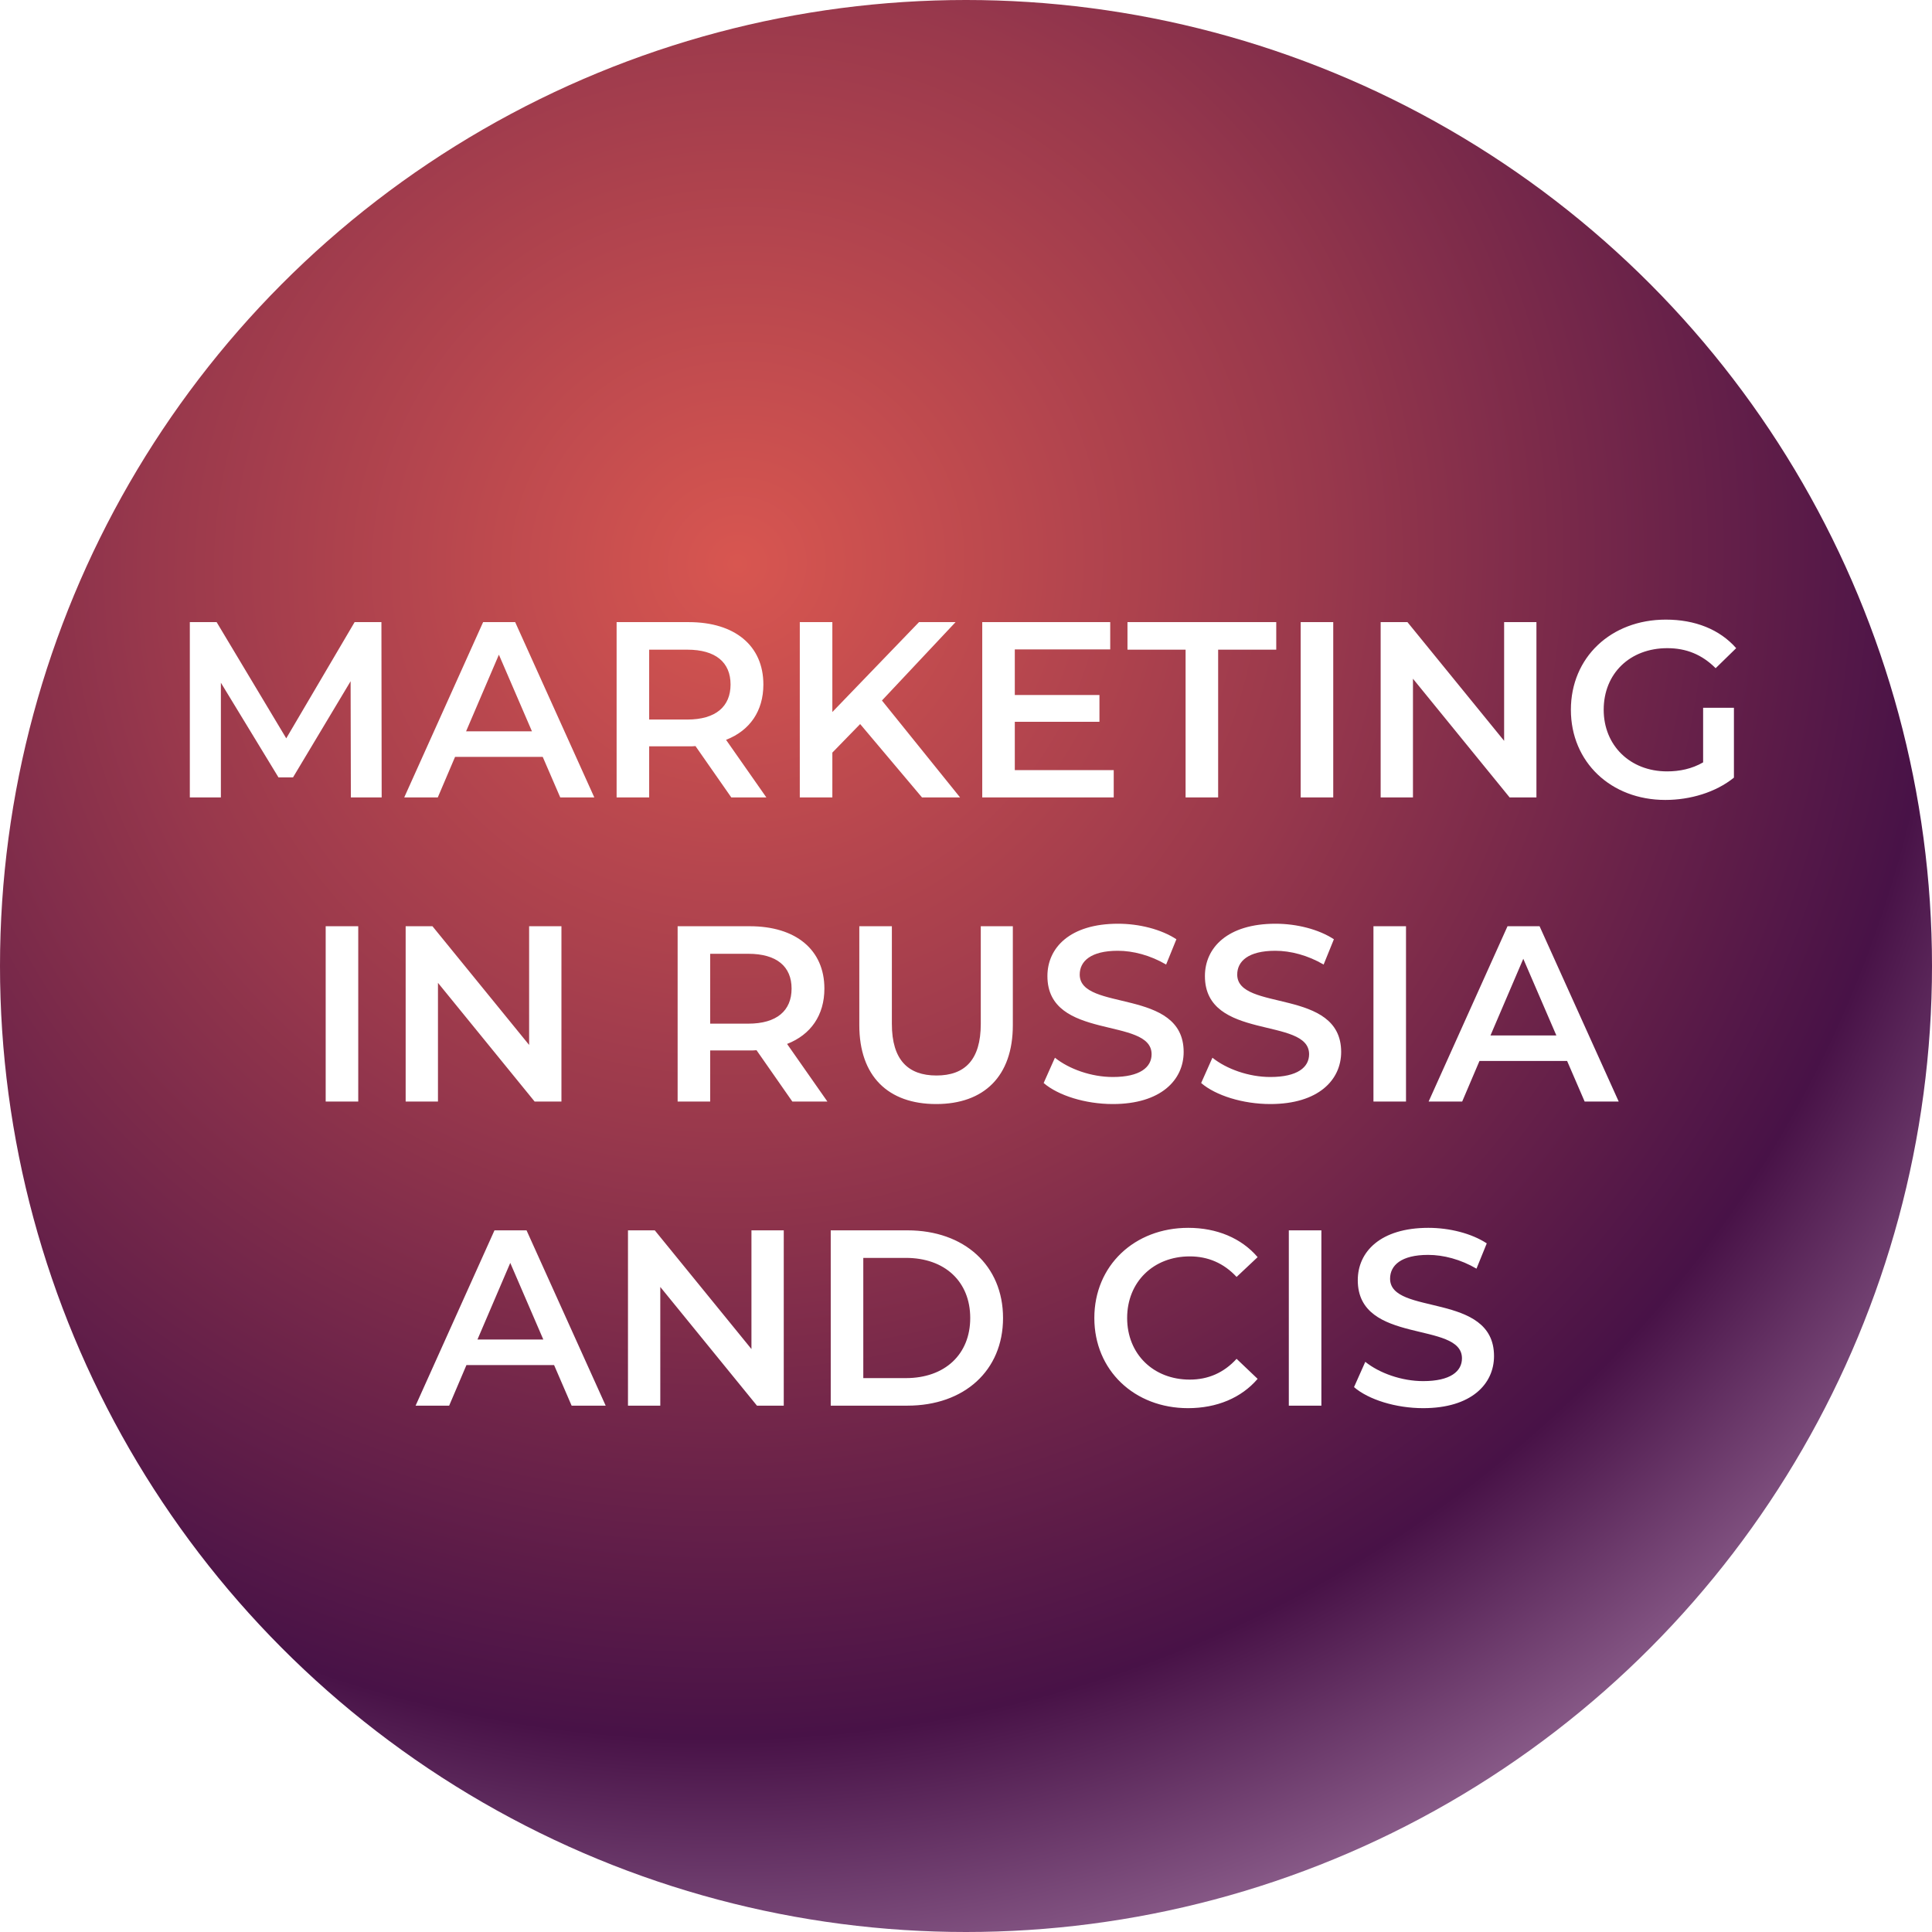 <?xml version="1.0" encoding="UTF-8"?> <svg xmlns="http://www.w3.org/2000/svg" width="216" height="216" viewBox="0 0 216 216" fill="none"> <circle cx="108" cy="108" r="108" fill="url(#paint0_radial_92607_41)"></circle> <g filter="url(#filter0_d_92607_41)"> <path d="M42.671 85.154L42.643 65.554H39.647L32.003 78.546L24.219 65.554H21.223V85.154H24.695V72.33L31.135 82.914H32.759L39.199 72.162L39.227 85.154H42.671ZM62.637 85.154H66.445L57.597 65.554H54.013L45.193 85.154H48.945L50.877 80.618H60.677L62.637 85.154ZM52.109 77.762L55.777 69.194L59.473 77.762H52.109ZM85.681 85.154L81.174 78.714C83.834 77.678 85.346 75.494 85.346 72.526C85.346 68.186 82.153 65.554 77.001 65.554H68.938V85.154H72.578V79.442H77.001C77.254 79.442 77.505 79.442 77.757 79.414L81.761 85.154H85.681ZM81.677 72.526C81.677 74.99 80.025 76.446 76.834 76.446H72.578V68.634H76.834C80.025 68.634 81.677 70.062 81.677 72.526ZM103.082 85.154H107.338L98.602 74.318L106.834 65.554H102.746L93.058 75.606V65.554H89.418V85.154H93.058V80.142L96.166 76.95L103.082 85.154ZM113.456 82.102V76.698H122.92V73.702H113.456V68.606H124.124V65.554H109.816V85.154H124.516V82.102H113.456ZM132.55 85.154H136.19V68.634H142.686V65.554H126.054V68.634H132.55V85.154ZM145.418 85.154H149.058V65.554H145.418V85.154ZM168.163 65.554V78.826L157.355 65.554H154.359V85.154H157.971V71.882L168.779 85.154H171.775V65.554H168.163ZM190.411 81.234C189.151 81.962 187.779 82.242 186.379 82.242C182.235 82.242 179.295 79.33 179.295 75.354C179.295 71.294 182.235 68.466 186.407 68.466C188.507 68.466 190.271 69.166 191.811 70.706L194.107 68.466C192.259 66.366 189.515 65.274 186.239 65.274C180.107 65.274 175.627 69.502 175.627 75.354C175.627 81.206 180.107 85.434 186.183 85.434C188.955 85.434 191.811 84.594 193.855 82.942V75.13H190.411V81.234ZM36.412 119.154H40.052V99.554H36.412V119.154ZM59.157 99.554V112.826L48.349 99.554H45.353V119.154H48.965V105.882L59.773 119.154H62.77V99.554H59.157ZM92.504 119.154L87.996 112.714C90.656 111.678 92.168 109.494 92.168 106.526C92.168 102.186 88.976 99.554 83.824 99.554H75.76V119.154H79.4V113.442H83.824C84.076 113.442 84.328 113.442 84.58 113.414L88.584 119.154H92.504ZM88.5 106.526C88.5 108.99 86.848 110.446 83.656 110.446H79.4V102.634H83.656C86.848 102.634 88.5 104.062 88.5 106.526ZM104.668 119.434C110.016 119.434 113.236 116.326 113.236 110.614V99.554H109.652V110.474C109.652 114.506 107.86 116.242 104.696 116.242C101.532 116.242 99.712 114.506 99.712 110.474V99.554H96.072V110.614C96.072 116.326 99.292 119.434 104.668 119.434ZM124.41 119.434C129.786 119.434 132.334 116.746 132.334 113.61C132.334 106.414 120.714 109.13 120.714 104.958C120.714 103.474 121.946 102.298 124.97 102.298C126.678 102.298 128.61 102.802 130.374 103.838L131.522 101.01C129.814 99.89 127.35 99.274 124.998 99.274C119.622 99.274 117.102 101.962 117.102 105.126C117.102 112.406 128.75 109.634 128.75 113.862C128.75 115.318 127.462 116.41 124.41 116.41C122.002 116.41 119.51 115.514 117.942 114.254L116.682 117.082C118.306 118.482 121.358 119.434 124.41 119.434ZM142.019 119.434C147.395 119.434 149.943 116.746 149.943 113.61C149.943 106.414 138.323 109.13 138.323 104.958C138.323 103.474 139.555 102.298 142.579 102.298C144.287 102.298 146.219 102.802 147.983 103.838L149.131 101.01C147.423 99.89 144.959 99.274 142.607 99.274C137.231 99.274 134.711 101.962 134.711 105.126C134.711 112.406 146.359 109.634 146.359 113.862C146.359 115.318 145.071 116.41 142.019 116.41C139.611 116.41 137.119 115.514 135.551 114.254L134.291 117.082C135.915 118.482 138.967 119.434 142.019 119.434ZM153.553 119.154H157.193V99.554H153.553V119.154ZM177.166 119.154H180.974L172.126 99.554H168.542L159.722 119.154H163.474L165.406 114.618H175.206L177.166 119.154ZM166.638 111.762L170.306 103.194L174.002 111.762H166.638ZM63.908 153.154H67.716L58.868 133.554H55.284L46.464 153.154H50.216L52.148 148.618H61.948L63.908 153.154ZM53.38 145.762L57.048 137.194L60.744 145.762H53.38ZM84.013 133.554V146.826L73.205 133.554H70.209V153.154H73.821V139.882L84.629 153.154H87.625V133.554H84.013ZM92.877 153.154H101.445C107.801 153.154 112.141 149.234 112.141 143.354C112.141 137.474 107.801 133.554 101.445 133.554H92.877V153.154ZM96.517 150.074V136.634H101.277C105.645 136.634 108.473 139.294 108.473 143.354C108.473 147.414 105.645 150.074 101.277 150.074H96.517ZM132.82 153.434C136.04 153.434 138.784 152.286 140.604 150.158L138.252 147.918C136.824 149.486 135.06 150.242 133.016 150.242C128.956 150.242 126.016 147.386 126.016 143.354C126.016 139.322 128.956 136.466 133.016 136.466C135.06 136.466 136.824 137.222 138.252 138.762L140.604 136.55C138.784 134.422 136.04 133.274 132.848 133.274C126.828 133.274 122.348 137.502 122.348 143.354C122.348 149.206 126.828 153.434 132.82 153.434ZM144.092 153.154H147.732V133.554H144.092V153.154ZM159.109 153.434C164.485 153.434 167.033 150.746 167.033 147.61C167.033 140.414 155.413 143.13 155.413 138.958C155.413 137.474 156.645 136.298 159.669 136.298C161.377 136.298 163.309 136.802 165.073 137.838L166.221 135.01C164.513 133.89 162.049 133.274 159.697 133.274C154.321 133.274 151.801 135.962 151.801 139.126C151.801 146.406 163.449 143.634 163.449 147.862C163.449 149.318 162.161 150.41 159.109 150.41C156.701 150.41 154.209 149.514 152.641 148.254L151.381 151.082C153.005 152.482 156.057 153.434 159.109 153.434Z" fill="white"></path> </g> <defs> <filter id="filter0_d_92607_41" x="17.223" y="65.274" width="180.885" height="96.16" filterUnits="userSpaceOnUse" color-interpolation-filters="sRGB"> <feFlood flood-opacity="0" result="BackgroundImageFix"></feFlood> <feColorMatrix in="SourceAlpha" type="matrix" values="0 0 0 0 0 0 0 0 0 0 0 0 0 0 0 0 0 0 127 0" result="hardAlpha"></feColorMatrix> <feOffset dy="4"></feOffset> <feGaussianBlur stdDeviation="2"></feGaussianBlur> <feComposite in2="hardAlpha" operator="out"></feComposite> <feColorMatrix type="matrix" values="0 0 0 0 0 0 0 0 0 0 0 0 0 0 0 0 0 0 0.25 0"></feColorMatrix> <feBlend mode="normal" in2="BackgroundImageFix" result="effect1_dropShadow_92607_41"></feBlend> <feBlend mode="normal" in="SourceGraphic" in2="effect1_dropShadow_92607_41" result="shape"></feBlend> </filter> <radialGradient id="paint0_radial_92607_41" cx="0" cy="0" r="1" gradientUnits="userSpaceOnUse" gradientTransform="translate(82.209 62.866) rotate(55.685) scale(163.936 169.136)"> <stop stop-color="#D85650"></stop> <stop offset="0.396" stop-color="#98384C"></stop> <stop offset="0.804" stop-color="#481247"></stop> <stop offset="1" stop-color="#8F628F"></stop> </radialGradient> </defs> </svg> 